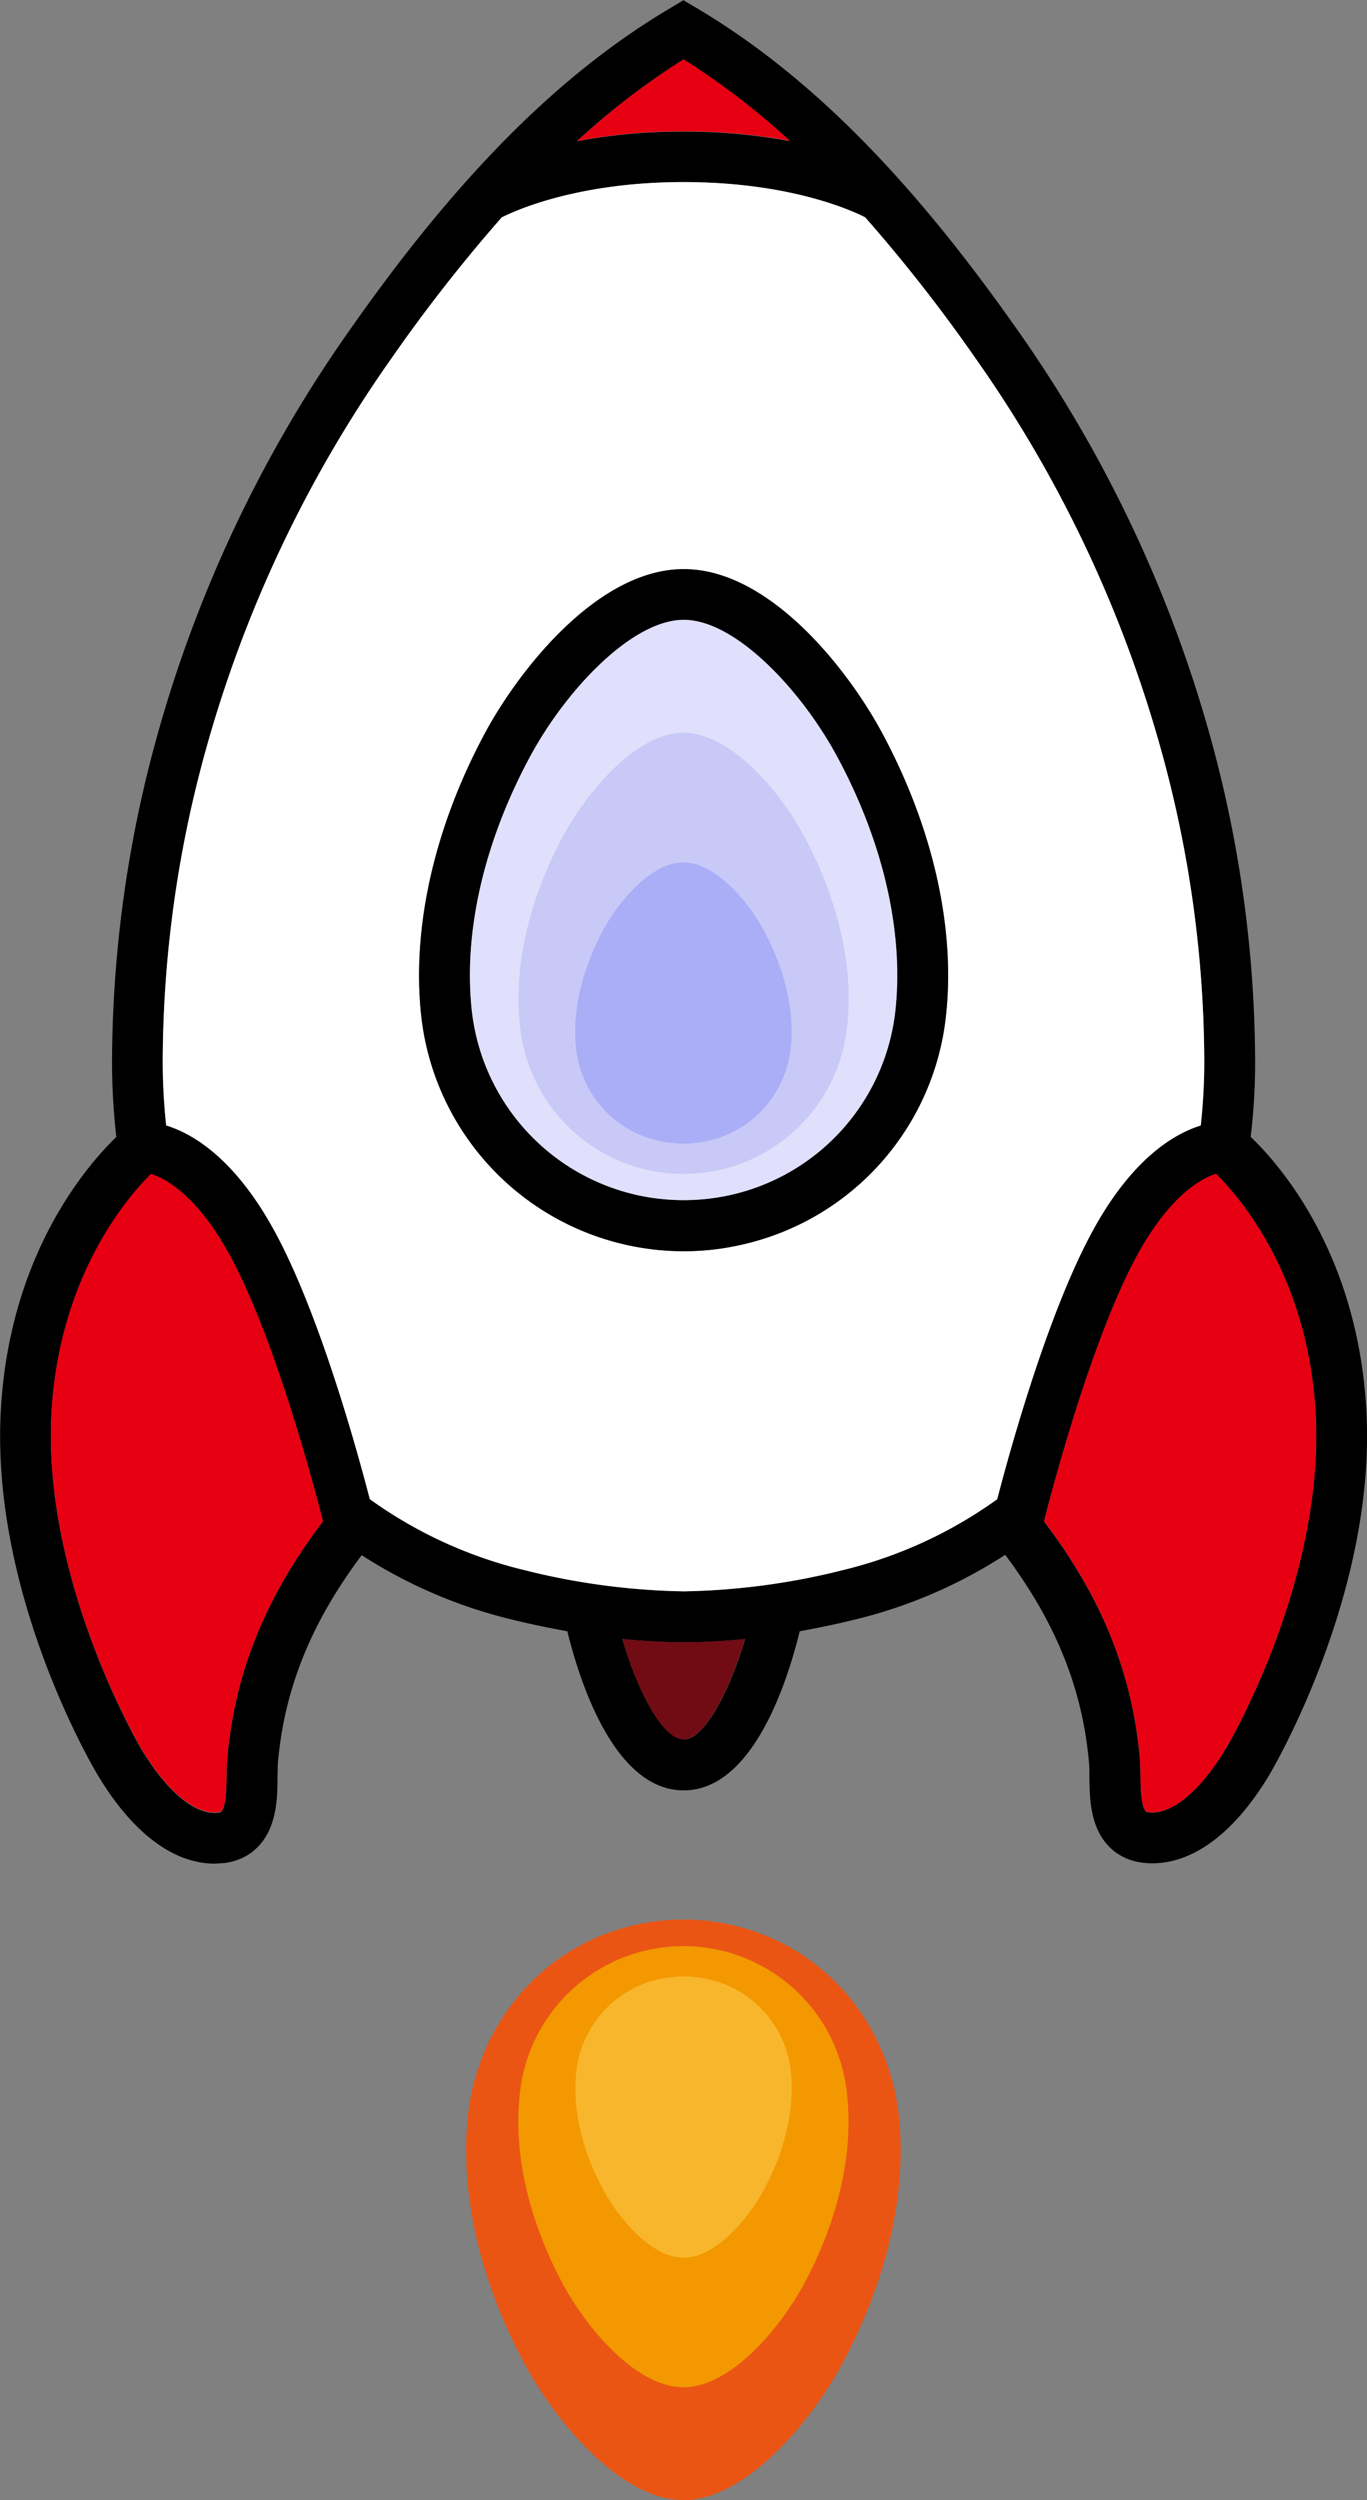 <svg id="圖層_1" data-name="圖層 1" xmlns="http://www.w3.org/2000/svg" viewBox="0 0 245.02 447.81"><rect x="0" y="0" width="245.02" height="447.81" fill="#808080" stroke="none"/><defs><style>.cls-1{fill:#e60012;}.cls-2{fill:#fff;}.cls-3{fill:#e0e0fc;}.cls-4{fill:#710b14;}.cls-5{fill:#c9c9f7;}.cls-6{fill:#aaaef7;}.cls-7{fill:#ea5514;}.cls-8{fill:#f39800;}.cls-9{fill:#f8b62d;}</style></defs><path d="M509.65,350.17c2,32.67-16.54,64.29-17.32,65.63-6.17,10.32-13.55,15.91-21,15.91-.45,0-.93,0-1.39-.07a10.36,10.36,0,0,1-5.08-1.8c-4.71-3.42-4.78-9.39-4.83-13.76,0-.94,0-1.85-.09-2.62-1.2-13.19-6-25-15-37A87.42,87.42,0,0,1,418.25,388c-3.47.85-6.84,1.55-10.14,2.15-2.17,8.86-8.34,28.5-20.8,28.5s-18.69-19.64-20.85-28.5c-3.33-.6-6.7-1.3-10.14-2.15a87.32,87.32,0,0,1-26.72-11.48c-9,12-13.81,23.79-15,37-.06.77-.06,1.66-.09,2.62,0,4.37-.13,10.34-4.83,13.76a10.29,10.29,0,0,1-5.1,1.8c-.46,0-.91.07-1.37.07-7.4,0-14.78-5.59-20.93-15.88-.14-.21-19.35-32.06-17.34-65.66,1.64-27.82,15.54-43.65,20.68-48.62a120.09,120.09,0,0,1-.77-13,220.23,220.23,0,0,1,7.93-58.27,235.53,235.53,0,0,1,34.7-73.3c19.34-27.59,37.61-45.9,57.48-57.66L387.26,98l2.32,1.37c19.92,11.8,38.19,30.12,57.53,57.66a235.54,235.54,0,0,1,34.7,73.3,220.23,220.23,0,0,1,7.93,58.27,113,113,0,0,1-.8,13C494.11,306.52,508,322.35,509.65,350.17Zm-25.15,61c.7-1.2,17.84-30.5,16.06-60.42-1.46-24.37-13.67-38.41-17.84-42.51-2.44.78-8.11,3.67-14.06,14.49-7.9,14.42-14.85,40.24-16.76,47.75,10.29,13.56,15.76,27,17.15,42.2.09,1,.11,2.12.14,3.32a35.94,35.94,0,0,0,.16,3.72c.16,1.3.41,2.41.91,2.78a2.48,2.48,0,0,0,.59.11C474.88,422.94,480,418.67,484.5,411.13ZM480,299.54a106.51,106.51,0,0,0,.63-11A210.61,210.61,0,0,0,473,232.7a226.85,226.85,0,0,0-33.35-70.49,281.87,281.87,0,0,0-19.82-25.31c-2.53-1.28-13.72-6.31-32.56-6.31s-30.07,5.06-32.58,6.33a284,284,0,0,0-19.79,25.29,226.65,226.65,0,0,0-33.36,70.49,210.33,210.33,0,0,0-7.61,55.86,108.71,108.71,0,0,0,.62,11c4.67,1.44,12.21,5.77,19.34,18.78,8,14.51,14.7,38.68,17.16,48.16a79.11,79.11,0,0,0,27.43,12.64A125.29,125.29,0,0,0,387.31,383a125.1,125.1,0,0,0,28.77-3.88,79.11,79.11,0,0,0,27.43-12.64c2.46-9.48,9.21-33.65,17.16-48.16C467.8,305.31,475.34,301,480,299.54Zm-92.68,110c3.69,0,8.18-8.54,11-18a102.49,102.49,0,0,1-11,.59,109.85,109.85,0,0,1-11-.59C379.08,401,383.59,409.49,387.31,409.49Zm0-288a104.15,104.15,0,0,1,19,1.7,134.61,134.61,0,0,0-19.09-14.6,132.56,132.56,0,0,0-19.07,14.63,101.49,101.49,0,0,1,19.07-1.73h.05Zm-64.64,249c-1.93-7.51-8.86-33.33-16.77-47.75-5.9-10.75-11.55-13.67-14.08-14.47-4.16,4.13-16.35,18.14-17.81,42.49-1.8,30.1,15.88,60.13,16.06,60.42,4.51,7.54,9.59,11.81,13.65,11.44a1.53,1.53,0,0,0,.61-.14c1-.7,1-4.46,1.05-6.47,0-1.2.05-2.34.14-3.32C306.91,397.46,312.37,384,322.67,370.44Z" transform="translate(-264.77 -97.96)"/><path class="cls-1" d="M500.56,350.71c1.78,29.92-15.36,59.22-16.06,60.42-4.51,7.54-9.62,11.81-13.65,11.44a2.48,2.48,0,0,1-.59-.11c-.5-.37-.75-1.48-.91-2.78a35.94,35.94,0,0,1-.16-3.72c0-1.2-.05-2.34-.14-3.32-1.39-15.18-6.86-28.64-17.15-42.2,1.91-7.51,8.86-33.33,16.76-47.75,5.95-10.82,11.62-13.71,14.06-14.49C486.89,312.3,499.1,326.34,500.56,350.71Z" transform="translate(-264.77 -97.96)"/><path class="cls-2" d="M480.62,288.56a106.51,106.51,0,0,1-.63,11c-4.65,1.44-12.19,5.77-19.32,18.78-7.95,14.51-14.7,38.68-17.16,48.16a79.11,79.11,0,0,1-27.43,12.64A125.1,125.1,0,0,1,387.31,383a125.29,125.29,0,0,1-28.82-3.88,79.11,79.11,0,0,1-27.43-12.64c-2.46-9.48-9.21-33.65-17.16-48.16-7.13-13-14.67-17.34-19.34-18.78a108.71,108.71,0,0,1-.62-11,210.33,210.33,0,0,1,7.61-55.86,226.65,226.65,0,0,1,33.36-70.49,284,284,0,0,1,19.79-25.29c2.51-1.27,13.7-6.33,32.58-6.33s30,5,32.56,6.31a281.87,281.87,0,0,1,19.82,25.31A226.85,226.85,0,0,1,473,232.7,210.61,210.61,0,0,1,480.62,288.56Zm-46.24-9.22c1.59-15.75-2.58-33.65-11.69-50.44-5.86-10.78-19.89-29-35.36-29s-29.55,18.23-35.43,29c-9.11,16.79-13.26,34.69-11.69,50.44a47.37,47.37,0,0,0,47.12,42.74,46.38,46.38,0,0,0,10.37-1.17A47.16,47.16,0,0,0,434.38,279.34Z" transform="translate(-264.77 -97.96)"/><path d="M422.69,228.9c9.11,16.79,13.28,34.69,11.69,50.44a47.16,47.16,0,0,1-36.68,41.57,46.38,46.38,0,0,1-10.37,1.17,47.37,47.37,0,0,1-47.12-42.74c-1.57-15.75,2.58-33.65,11.69-50.44,5.88-10.78,19.91-29,35.43-29S416.83,218.12,422.69,228.9Zm2.62,49.55c1.41-14-2.37-30-10.62-45.2-6.4-11.76-18.16-24.24-27.36-24.24s-21,12.48-27.41,24.24c-8.25,15.19-12,31.23-10.64,45.2A38.17,38.17,0,0,0,378.88,312a38.67,38.67,0,0,0,16.86,0A38.1,38.1,0,0,0,425.31,278.45Z" transform="translate(-264.77 -97.96)"/><path class="cls-3" d="M414.69,233.25c8.25,15.19,12,31.23,10.62,45.2A38.1,38.1,0,0,1,395.74,312a38.67,38.67,0,0,1-16.86,0,38.17,38.17,0,0,1-29.6-33.58c-1.39-14,2.39-30,10.64-45.2,6.4-11.76,18.16-24.24,27.41-24.24S408.29,221.49,414.69,233.25Z" transform="translate(-264.77 -97.96)"/><path class="cls-4" d="M398.29,391.52c-2.8,9.43-7.29,18-11,18s-8.23-8.54-11-18a109.85,109.85,0,0,0,11,.59A102.49,102.49,0,0,0,398.29,391.52Z" transform="translate(-264.77 -97.96)"/><path class="cls-1" d="M406.35,123.18a104.15,104.15,0,0,0-19-1.7h-.05a101.49,101.49,0,0,0-19.07,1.73,132.56,132.56,0,0,1,19.07-14.63A134.61,134.61,0,0,1,406.35,123.18Z" transform="translate(-264.77 -97.96)"/><path class="cls-1" d="M305.9,322.69c7.91,14.42,14.84,40.24,16.77,47.75-10.3,13.56-15.76,27-17.15,42.2-.09,1-.12,2.12-.14,3.32,0,2-.07,5.77-1.05,6.47a1.53,1.53,0,0,1-.61.14c-4.06.37-9.14-3.9-13.65-11.44-.18-.29-17.86-30.32-16.06-60.42,1.46-24.35,13.65-38.36,17.81-42.49C294.35,309,300,311.94,305.9,322.69Z" transform="translate(-264.77 -97.96)"/><path class="cls-5" d="M387.3,229.21c8.25,0,17.12,10.15,21.66,18.62,5.41,10.07,8.85,22,7.71,33.41a29.46,29.46,0,0,1-29.37,27h0a29.47,29.47,0,0,1-29.38-27c-1.13-11.44,2.3-23.34,7.71-33.41,4.55-8.47,13.41-18.62,21.67-18.62" transform="translate(-264.77 -97.96)"/><path class="cls-6" d="M387.33,252.44c5.4,0,11.2,6.47,14.17,11.86,3.54,6.42,5.78,14,5,21.3a19,19,0,0,1-15,16.74,20.19,20.19,0,0,1-4.25.46h0a20.1,20.1,0,0,1-4.24-.46,19,19,0,0,1-15-16.74c-.74-7.3,1.51-14.88,5-21.3,3-5.39,8.77-11.86,14.16-11.86" transform="translate(-264.77 -97.96)"/><path class="cls-7" d="M387.26,545.78c-10.86,0-22.52-13.36-28.51-24.49-7.11-13.25-11.63-28.91-10.14-44,1.58-16,12.61-30.62,30.12-34.56a38.79,38.79,0,0,1,8.53-.95h0a38.81,38.81,0,0,1,8.54.95c17.5,3.94,28.54,18.59,30.12,34.56,1.48,15.05-3,30.71-10.15,44-6,11.13-17.65,24.49-28.51,24.49" transform="translate(-264.77 -97.96)"/><path class="cls-8" d="M387.27,525.57c-8.26,0-17.12-10.15-21.67-18.61-5.41-10.07-8.84-22-7.71-33.41a29.47,29.47,0,0,1,29.38-27h0a29.46,29.46,0,0,1,29.37,27c1.14,11.44-2.3,23.34-7.71,33.41-4.54,8.46-13.41,18.61-21.66,18.61" transform="translate(-264.77 -97.96)"/><path class="cls-9" d="M387.23,502.35c-5.4,0-11.19-6.47-14.17-11.87-3.53-6.41-5.78-14-5-21.29a19,19,0,0,1,15-16.75,20.1,20.1,0,0,1,4.24-.46h0a20,20,0,0,1,4.24.46,19,19,0,0,1,15,16.75c.74,7.29-1.51,14.88-5,21.29-3,5.4-8.77,11.87-14.17,11.87" transform="translate(-264.77 -97.96)"/></svg>